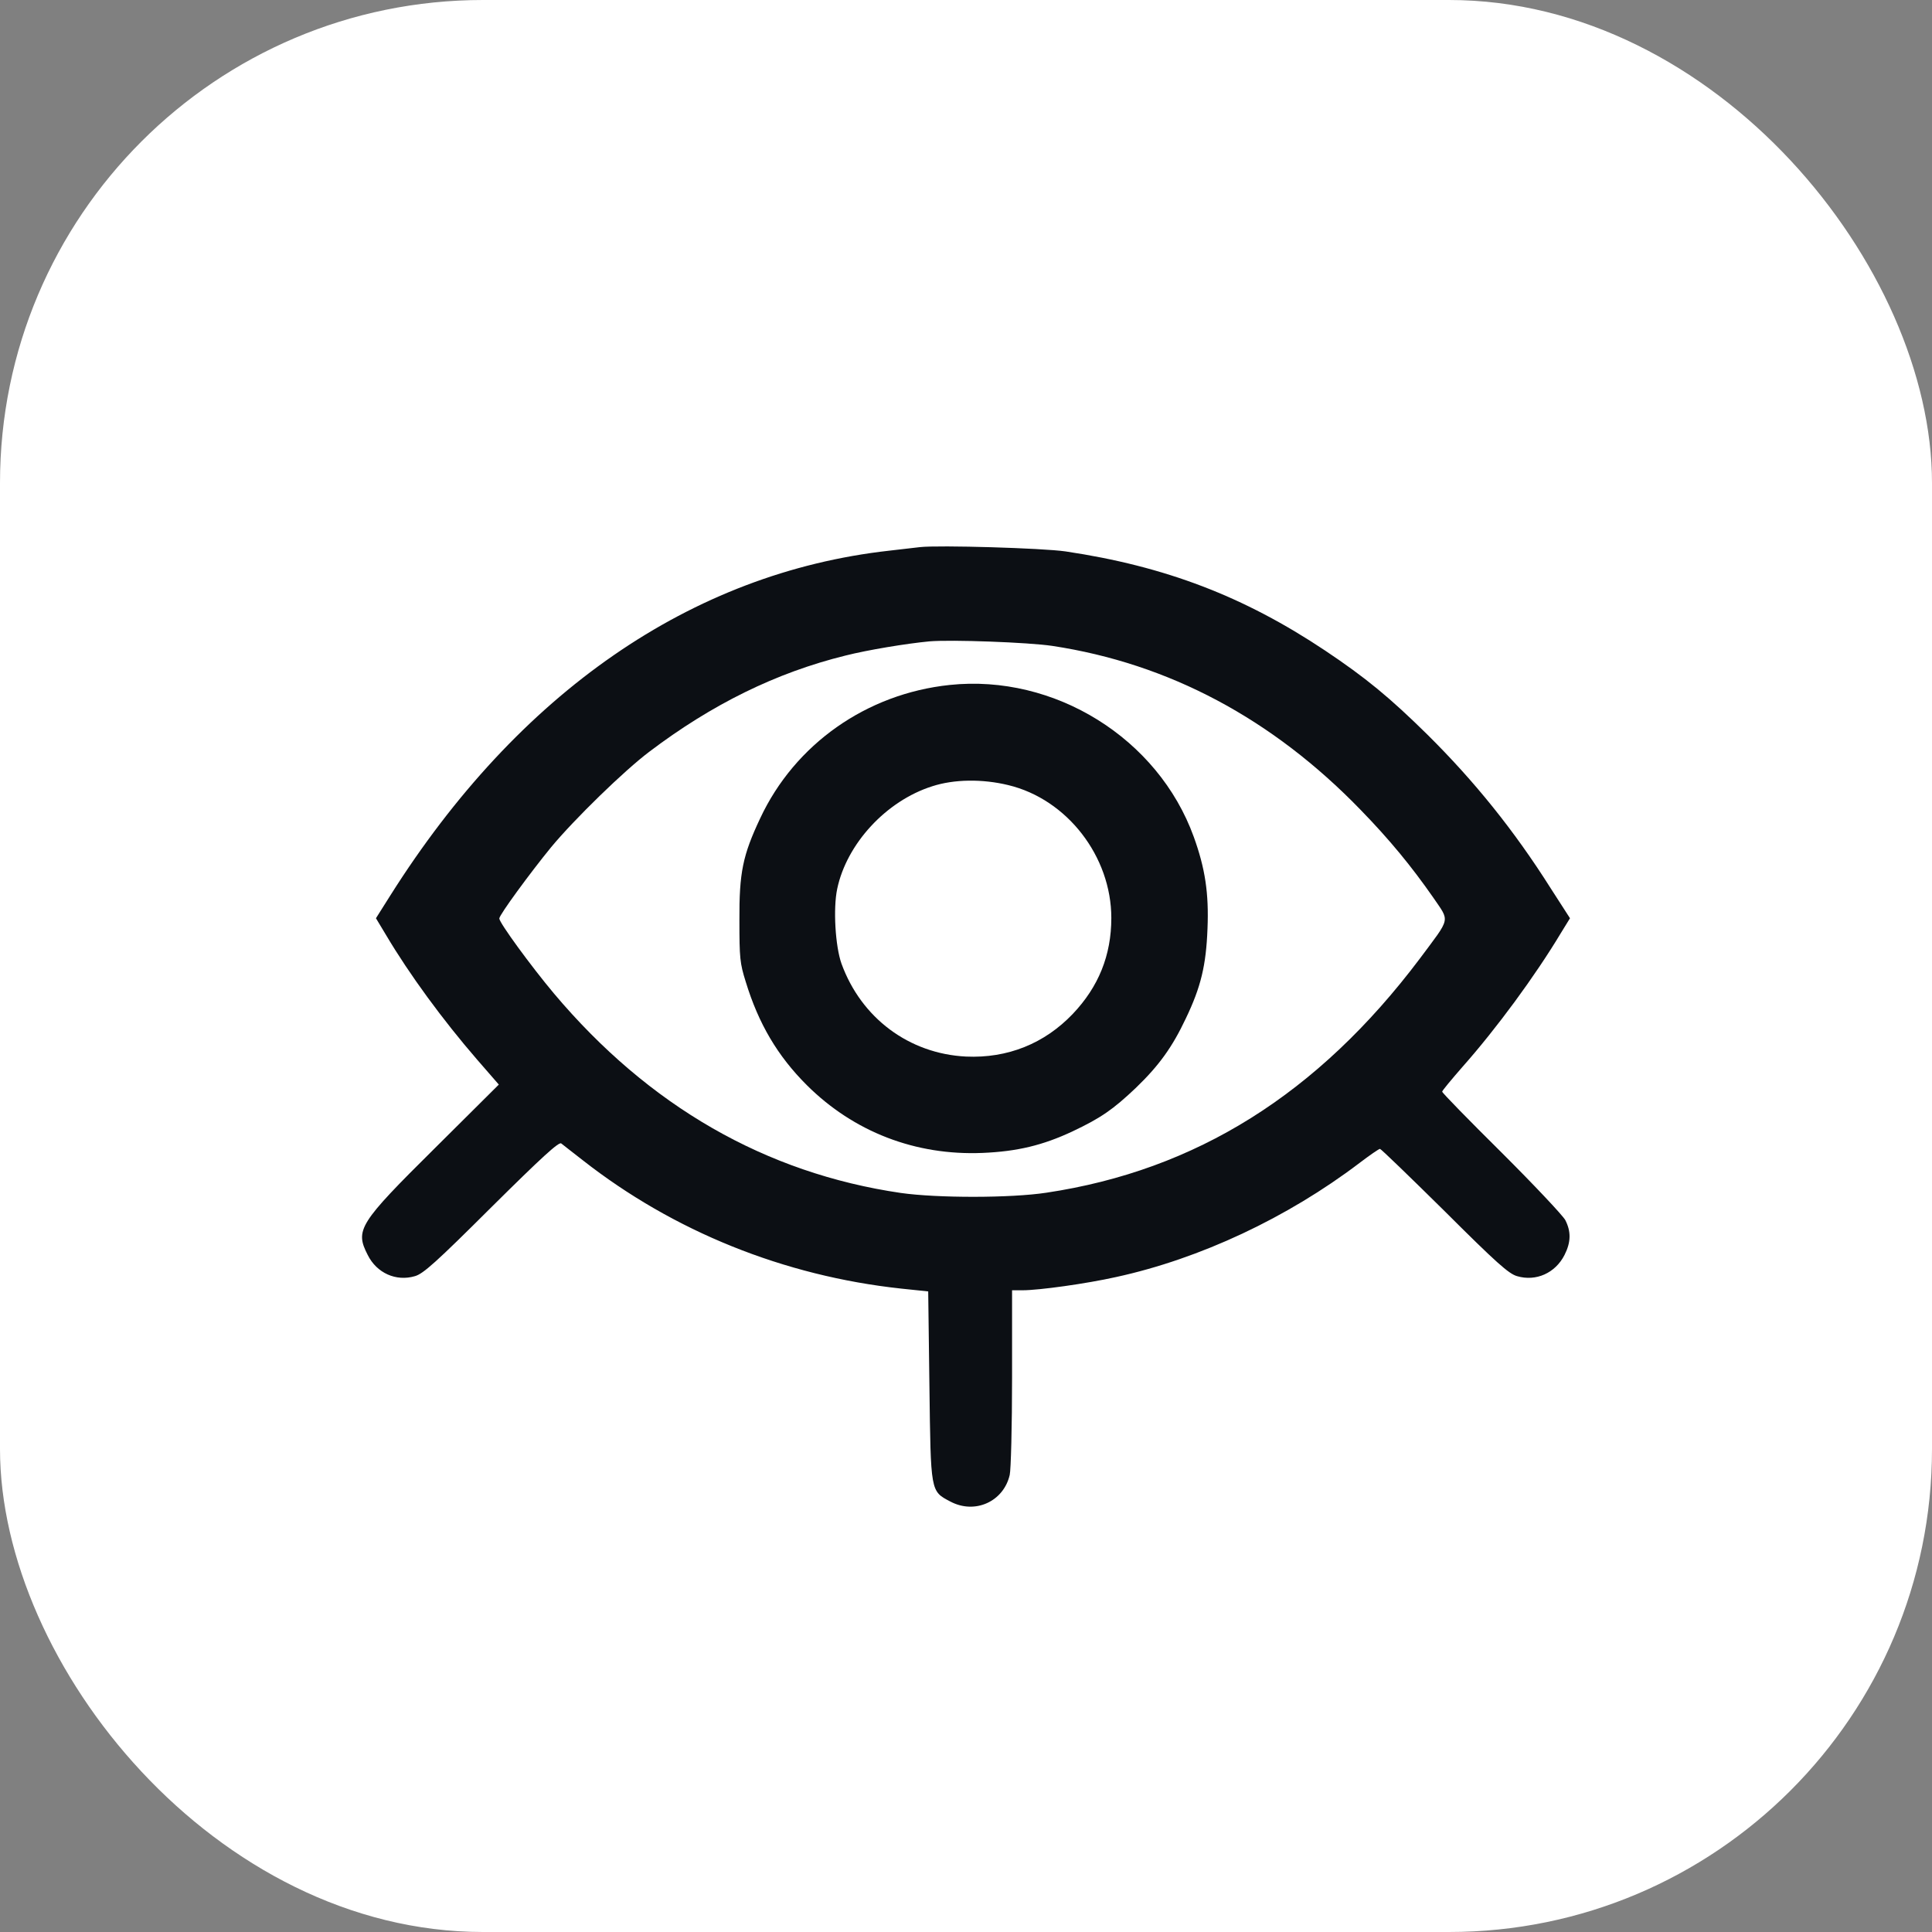 <?xml version="1.0" encoding="UTF-8"?> <svg xmlns="http://www.w3.org/2000/svg" width="32" height="32" viewBox="0 0 32 32" fill="none"><rect x="0" y="0" width="32" height="32" fill="#808080" stroke="none"/><rect width="32" height="32" rx="8" fill="white"></rect><g clip-path="url(#clip0_342_10)"><path d="M15.237 9.062C15.163 9.07 14.932 9.098 14.728 9.121C11.452 9.488 8.587 11.47 6.466 14.83L6.227 15.209L6.396 15.49C6.783 16.142 7.335 16.895 7.902 17.55L8.262 17.964L7.206 19.014C5.938 20.27 5.879 20.372 6.09 20.785C6.239 21.086 6.56 21.23 6.873 21.137C7.01 21.098 7.221 20.91 8.141 19.993C8.975 19.166 9.257 18.908 9.296 18.939C9.323 18.959 9.484 19.088 9.652 19.217C11.155 20.395 12.983 21.133 14.924 21.343L15.374 21.39L15.394 22.951C15.417 24.723 15.409 24.696 15.742 24.871C16.149 25.086 16.622 24.871 16.724 24.43C16.744 24.348 16.763 23.622 16.763 22.822V21.371H16.936C17.21 21.371 17.992 21.262 18.485 21.152C19.879 20.848 21.323 20.169 22.517 19.263C22.685 19.135 22.838 19.029 22.857 19.029C22.873 19.029 23.354 19.494 23.926 20.059C24.787 20.918 24.99 21.098 25.127 21.137C25.441 21.23 25.762 21.086 25.914 20.785C26.02 20.575 26.024 20.399 25.926 20.208C25.883 20.13 25.409 19.626 24.869 19.088C24.329 18.553 23.887 18.101 23.887 18.081C23.887 18.065 24.039 17.882 24.223 17.671C24.787 17.035 25.429 16.161 25.855 15.451L26.004 15.209L25.687 14.717C25.073 13.745 24.415 12.934 23.648 12.173C23.018 11.552 22.619 11.224 21.949 10.776C20.603 9.878 19.3 9.379 17.648 9.133C17.272 9.078 15.55 9.027 15.237 9.062ZM17.429 10.698C19.358 10.99 21.073 11.903 22.536 13.414C23.018 13.909 23.382 14.354 23.738 14.865C24.016 15.275 24.035 15.181 23.515 15.88C21.828 18.12 19.808 19.384 17.331 19.755C16.74 19.845 15.527 19.845 14.92 19.759C12.681 19.431 10.748 18.323 9.174 16.454C8.791 15.997 8.27 15.283 8.27 15.213C8.27 15.154 8.779 14.46 9.127 14.034C9.515 13.566 10.341 12.762 10.756 12.45C11.793 11.665 12.853 11.142 14.004 10.858C14.376 10.764 15.014 10.659 15.394 10.623C15.758 10.592 17.034 10.639 17.429 10.698Z" fill="#0C0F14"></path><path d="M15.73 11.345C14.352 11.49 13.166 12.325 12.591 13.554C12.302 14.167 12.243 14.452 12.247 15.244C12.247 15.868 12.255 15.954 12.352 16.262C12.564 16.957 12.881 17.492 13.362 17.972C14.141 18.748 15.163 19.142 16.274 19.096C16.846 19.072 17.272 18.971 17.769 18.737C18.231 18.518 18.435 18.378 18.814 18.018C19.198 17.648 19.417 17.343 19.64 16.871C19.891 16.348 19.977 15.989 20 15.38C20.024 14.795 19.961 14.382 19.773 13.862C19.182 12.227 17.464 11.162 15.73 11.345ZM16.701 13.004C17.675 13.238 18.407 14.186 18.407 15.205C18.407 15.822 18.196 16.344 17.769 16.793C17.3 17.285 16.689 17.531 16 17.5C15.057 17.453 14.266 16.863 13.938 15.962C13.836 15.677 13.797 15.049 13.867 14.721C14.024 13.976 14.677 13.265 15.441 13.023C15.801 12.906 16.27 12.899 16.701 13.004Z" fill="#0C0F14"></path></g><defs><clipPath id="clip0_342_10"><rect width="20" height="16" fill="white" transform="translate(6 9)"></rect></clipPath></defs></svg> 